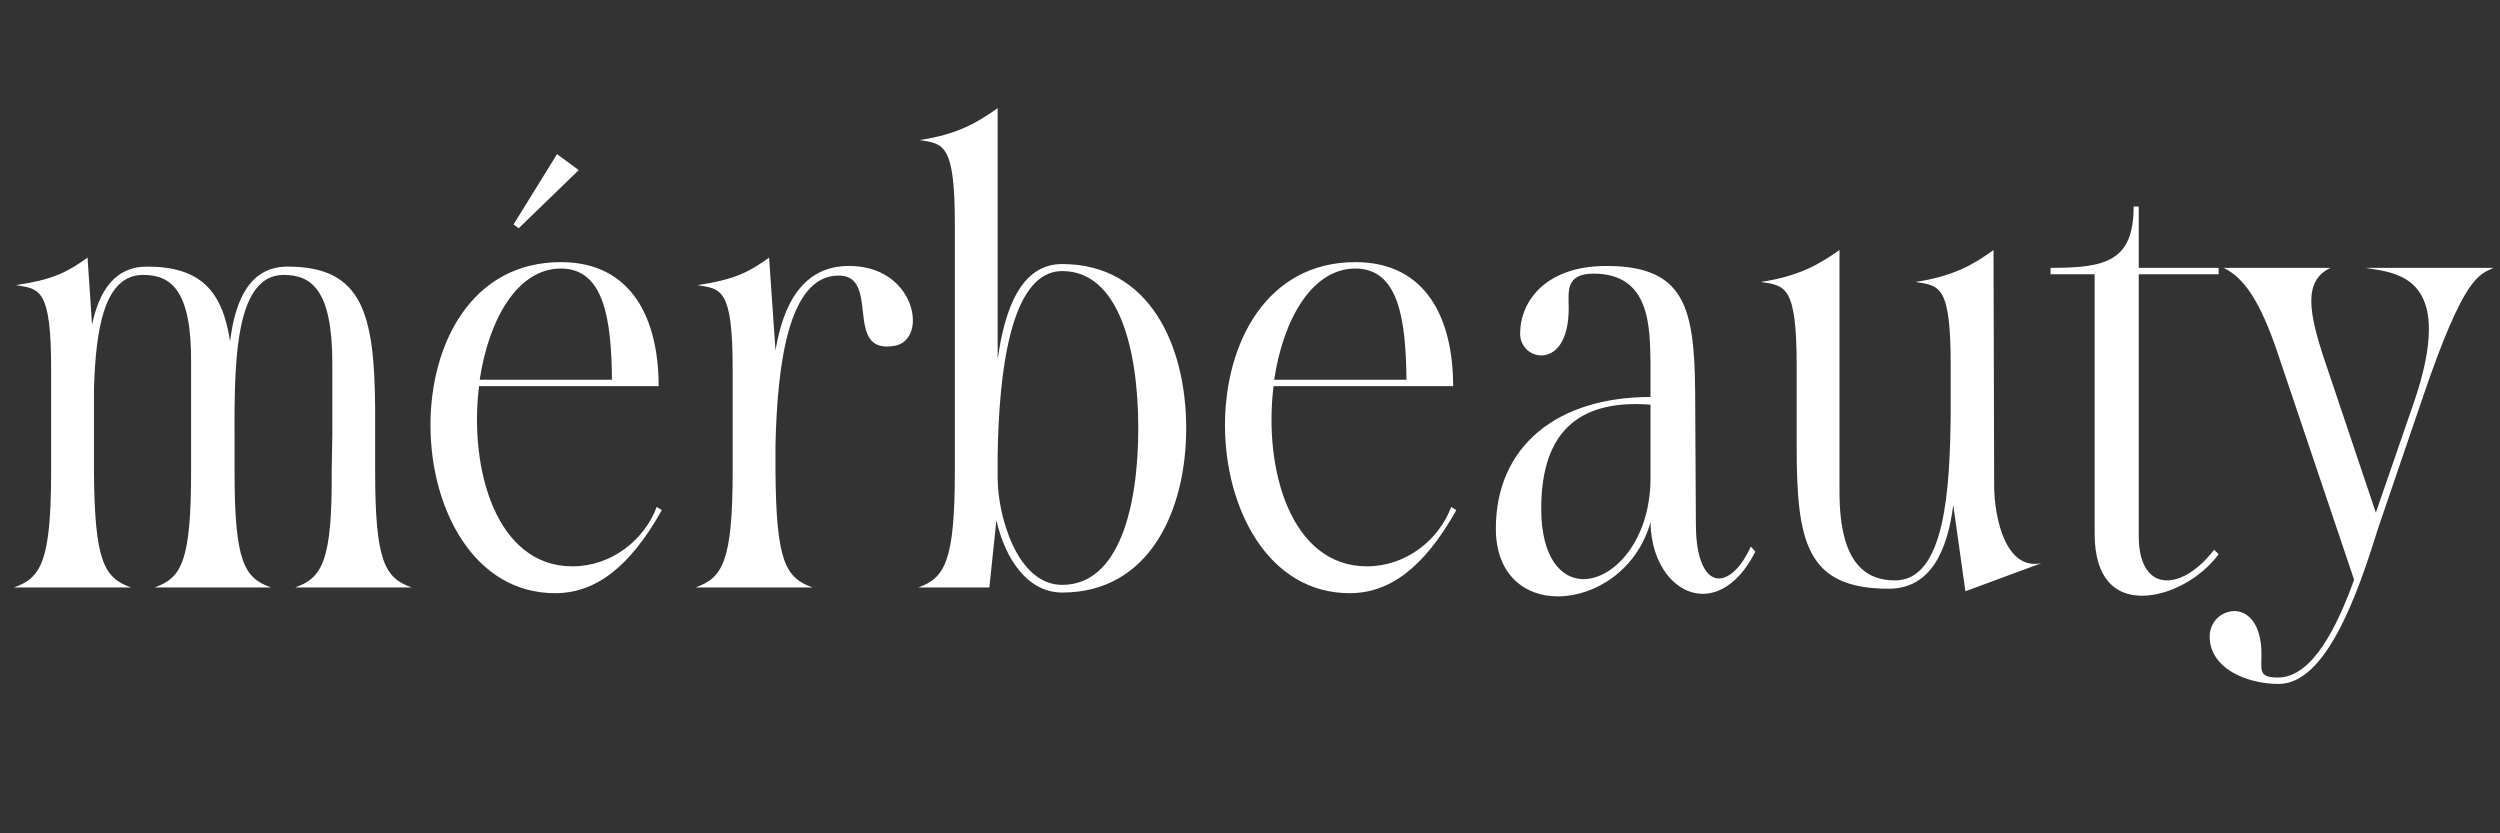 <svg xmlns="http://www.w3.org/2000/svg" width="366" height="122" viewBox="0 0 366 122" fill="none"><rect x="0" y="0" width="366" height="122" fill="#333333" stroke="none"/><g clip-path="url(#clip0_2796_20)"><path d="M39.671 86H22.642C26.572 84.597 27.976 82.257 27.976 68.971V63.638V53.159C28.069 42.399 24.982 40.248 20.958 40.248C15.251 40.248 14.034 48.107 13.754 56.902V68.971C13.847 82.257 15.251 84.597 19.18 86H2.058C5.988 84.597 7.485 82.257 7.485 68.971V54.001C7.485 42.212 5.801 42.306 2.339 41.745C7.953 40.902 9.918 39.78 12.818 37.721L13.473 47.545C14.502 42.68 16.748 39.031 21.52 39.031C29.379 39.031 32.56 42.587 33.683 49.978C34.431 43.896 36.583 39.031 42.104 39.031C53.05 39.031 54.828 45.861 54.922 59.896V68.971C54.922 82.164 56.325 84.597 60.255 86H43.226C47.156 84.597 48.653 82.164 48.559 68.971L48.653 63.638V53.159C48.653 42.399 45.565 40.248 41.542 40.248C33.309 40.248 34.431 57.089 34.338 68.971C34.338 82.257 35.741 84.597 39.671 86ZM84.729 24.903L75.934 33.417L75.186 32.856L81.548 22.564L84.729 24.903ZM96.144 74.211L96.892 74.679C92.121 83.193 87.068 86.842 81.267 86.842C69.385 86.842 63.022 74.492 63.022 62.235C63.022 50.259 69.104 38.376 82.109 38.376C92.588 38.376 96.424 46.797 96.424 56.528H70.133C68.636 68.691 72.659 82.912 83.793 82.912C89.594 82.912 94.366 78.983 96.144 74.211ZM70.227 55.592H89.594C89.501 46.797 88.472 39.312 82.109 39.312C75.747 39.312 71.537 46.797 70.227 55.592ZM124.29 38.938C130.653 38.938 133.647 43.429 133.647 46.891C133.647 48.762 132.711 50.352 130.933 50.633C123.355 51.943 129.062 40.248 122.7 40.341C115.308 40.435 113.811 53.721 113.531 65.042V68.971C113.624 82.257 115.028 84.597 118.957 86H101.835C105.765 84.597 107.262 82.257 107.262 68.971V54.001C107.262 42.212 105.578 42.306 102.116 41.745C107.73 40.902 109.694 39.78 112.595 37.721L113.531 51.288C114.653 44.645 117.46 38.938 124.29 38.938ZM144.842 86H134.457C138.293 84.597 139.79 82.257 139.79 68.971V32.762C139.79 20.973 138.106 21.067 134.644 20.506C140.258 19.663 143.158 17.886 146.058 15.827V52.598C147.088 45.3 149.427 38.657 155.508 38.657C168.327 38.657 173.66 50.633 173.66 62.703C173.66 74.679 168.327 86.749 155.508 86.749C150.456 86.749 147.181 81.883 145.871 76.176L144.842 86ZM155.508 85.626C163.836 85.626 166.642 74.211 166.642 62.703C166.642 51.194 163.836 39.686 155.508 39.686C147.836 39.686 146.246 54.843 146.058 66.539V70.001C146.058 75.427 148.865 85.626 155.508 85.626ZM212.459 74.211L213.207 74.679C208.435 83.193 203.383 86.842 197.582 86.842C185.699 86.842 179.337 74.492 179.337 62.235C179.337 50.259 185.419 38.376 198.424 38.376C208.903 38.376 212.739 46.797 212.739 56.528H186.448C184.951 68.691 188.974 82.912 200.108 82.912C205.909 82.912 210.681 78.983 212.459 74.211ZM186.541 55.592H205.909C205.816 46.797 204.786 39.312 198.424 39.312C192.062 39.312 187.851 46.797 186.541 55.592ZM256.979 80.76C254.827 85.064 251.926 86.936 249.307 86.936C245.283 86.936 241.728 82.725 241.634 76.457C239.669 83.474 233.494 87.31 228.068 87.31C223.202 87.31 218.992 84.129 218.992 77.392C218.992 65.323 227.974 58.118 241.634 58.118V53.159C241.541 47.92 241.634 40.06 233.307 40.06C229.097 40.06 229.658 42.774 229.658 45.113C229.658 50.165 227.6 52.036 225.635 52.036C224.044 52.036 222.547 50.727 222.547 48.855C222.547 44.177 226.196 38.938 235.178 38.938C247.435 38.938 248.184 45.861 248.184 59.896L248.277 76.737C248.277 82.07 249.774 84.69 251.646 84.69C253.143 84.69 254.92 83.1 256.324 80.012L256.979 80.76ZM241.634 59.241C229.471 58.305 225.635 65.042 225.635 74.492C225.635 81.603 228.535 84.784 231.81 84.784C236.301 84.784 241.634 79.076 241.634 70.001V59.241ZM291.851 36.599L291.944 71.03C291.944 75.802 293.629 83.567 298.868 82.445L287.734 86.561L285.956 73.93C285.114 80.573 282.682 86.187 276.506 86.187C264.437 86.187 263.033 79.357 263.033 65.323V53.533C263.033 41.745 261.349 41.838 257.794 41.277C263.408 40.435 266.402 38.657 269.302 36.599V72.059C269.302 82.819 273.419 84.971 277.442 84.971C284.74 84.971 285.489 71.685 285.582 60.364V53.533C285.582 41.745 283.992 41.838 280.436 41.277C286.05 40.435 289.044 38.657 291.851 36.599ZM324.153 80.48L324.808 81.135C322.282 84.597 317.603 87.216 313.58 87.216C309.744 87.216 306.657 84.784 306.657 78.141V40.154H300.201V39.218C308.247 39.218 312.364 38.283 312.364 30.236H313.112V39.218H324.808V40.154H313.112V78.515C313.112 82.912 314.89 84.971 317.229 84.971C319.381 84.971 321.907 83.38 324.153 80.48ZM346.327 39.218H365.039C362.981 40.248 360.829 40.154 354.747 58.025L348.104 77.486C345.017 87.497 340.432 100.128 333.602 100.128C328.83 100.128 323.497 97.789 323.497 93.204C323.497 90.959 325.275 89.462 327.146 89.462C329.017 89.462 331.076 91.24 331.076 95.731C331.076 98.163 330.608 99.192 333.509 99.192C338.561 99.192 342.21 91.614 344.643 84.877L333.883 52.972C331.357 45.206 329.017 40.902 325.556 39.218H341.181C339.216 40.154 338.374 41.745 338.374 44.084C338.374 46.423 339.216 49.51 340.526 53.346L347.824 75.053L353.25 59.334C354.935 54.563 355.59 50.914 355.59 48.2C355.59 40.06 349.601 39.78 346.327 39.218Z" fill="white"></path></g><defs><clipPath id="clip0_2796_20"><rect width="366" height="122" fill="white"></rect></clipPath></defs></svg>